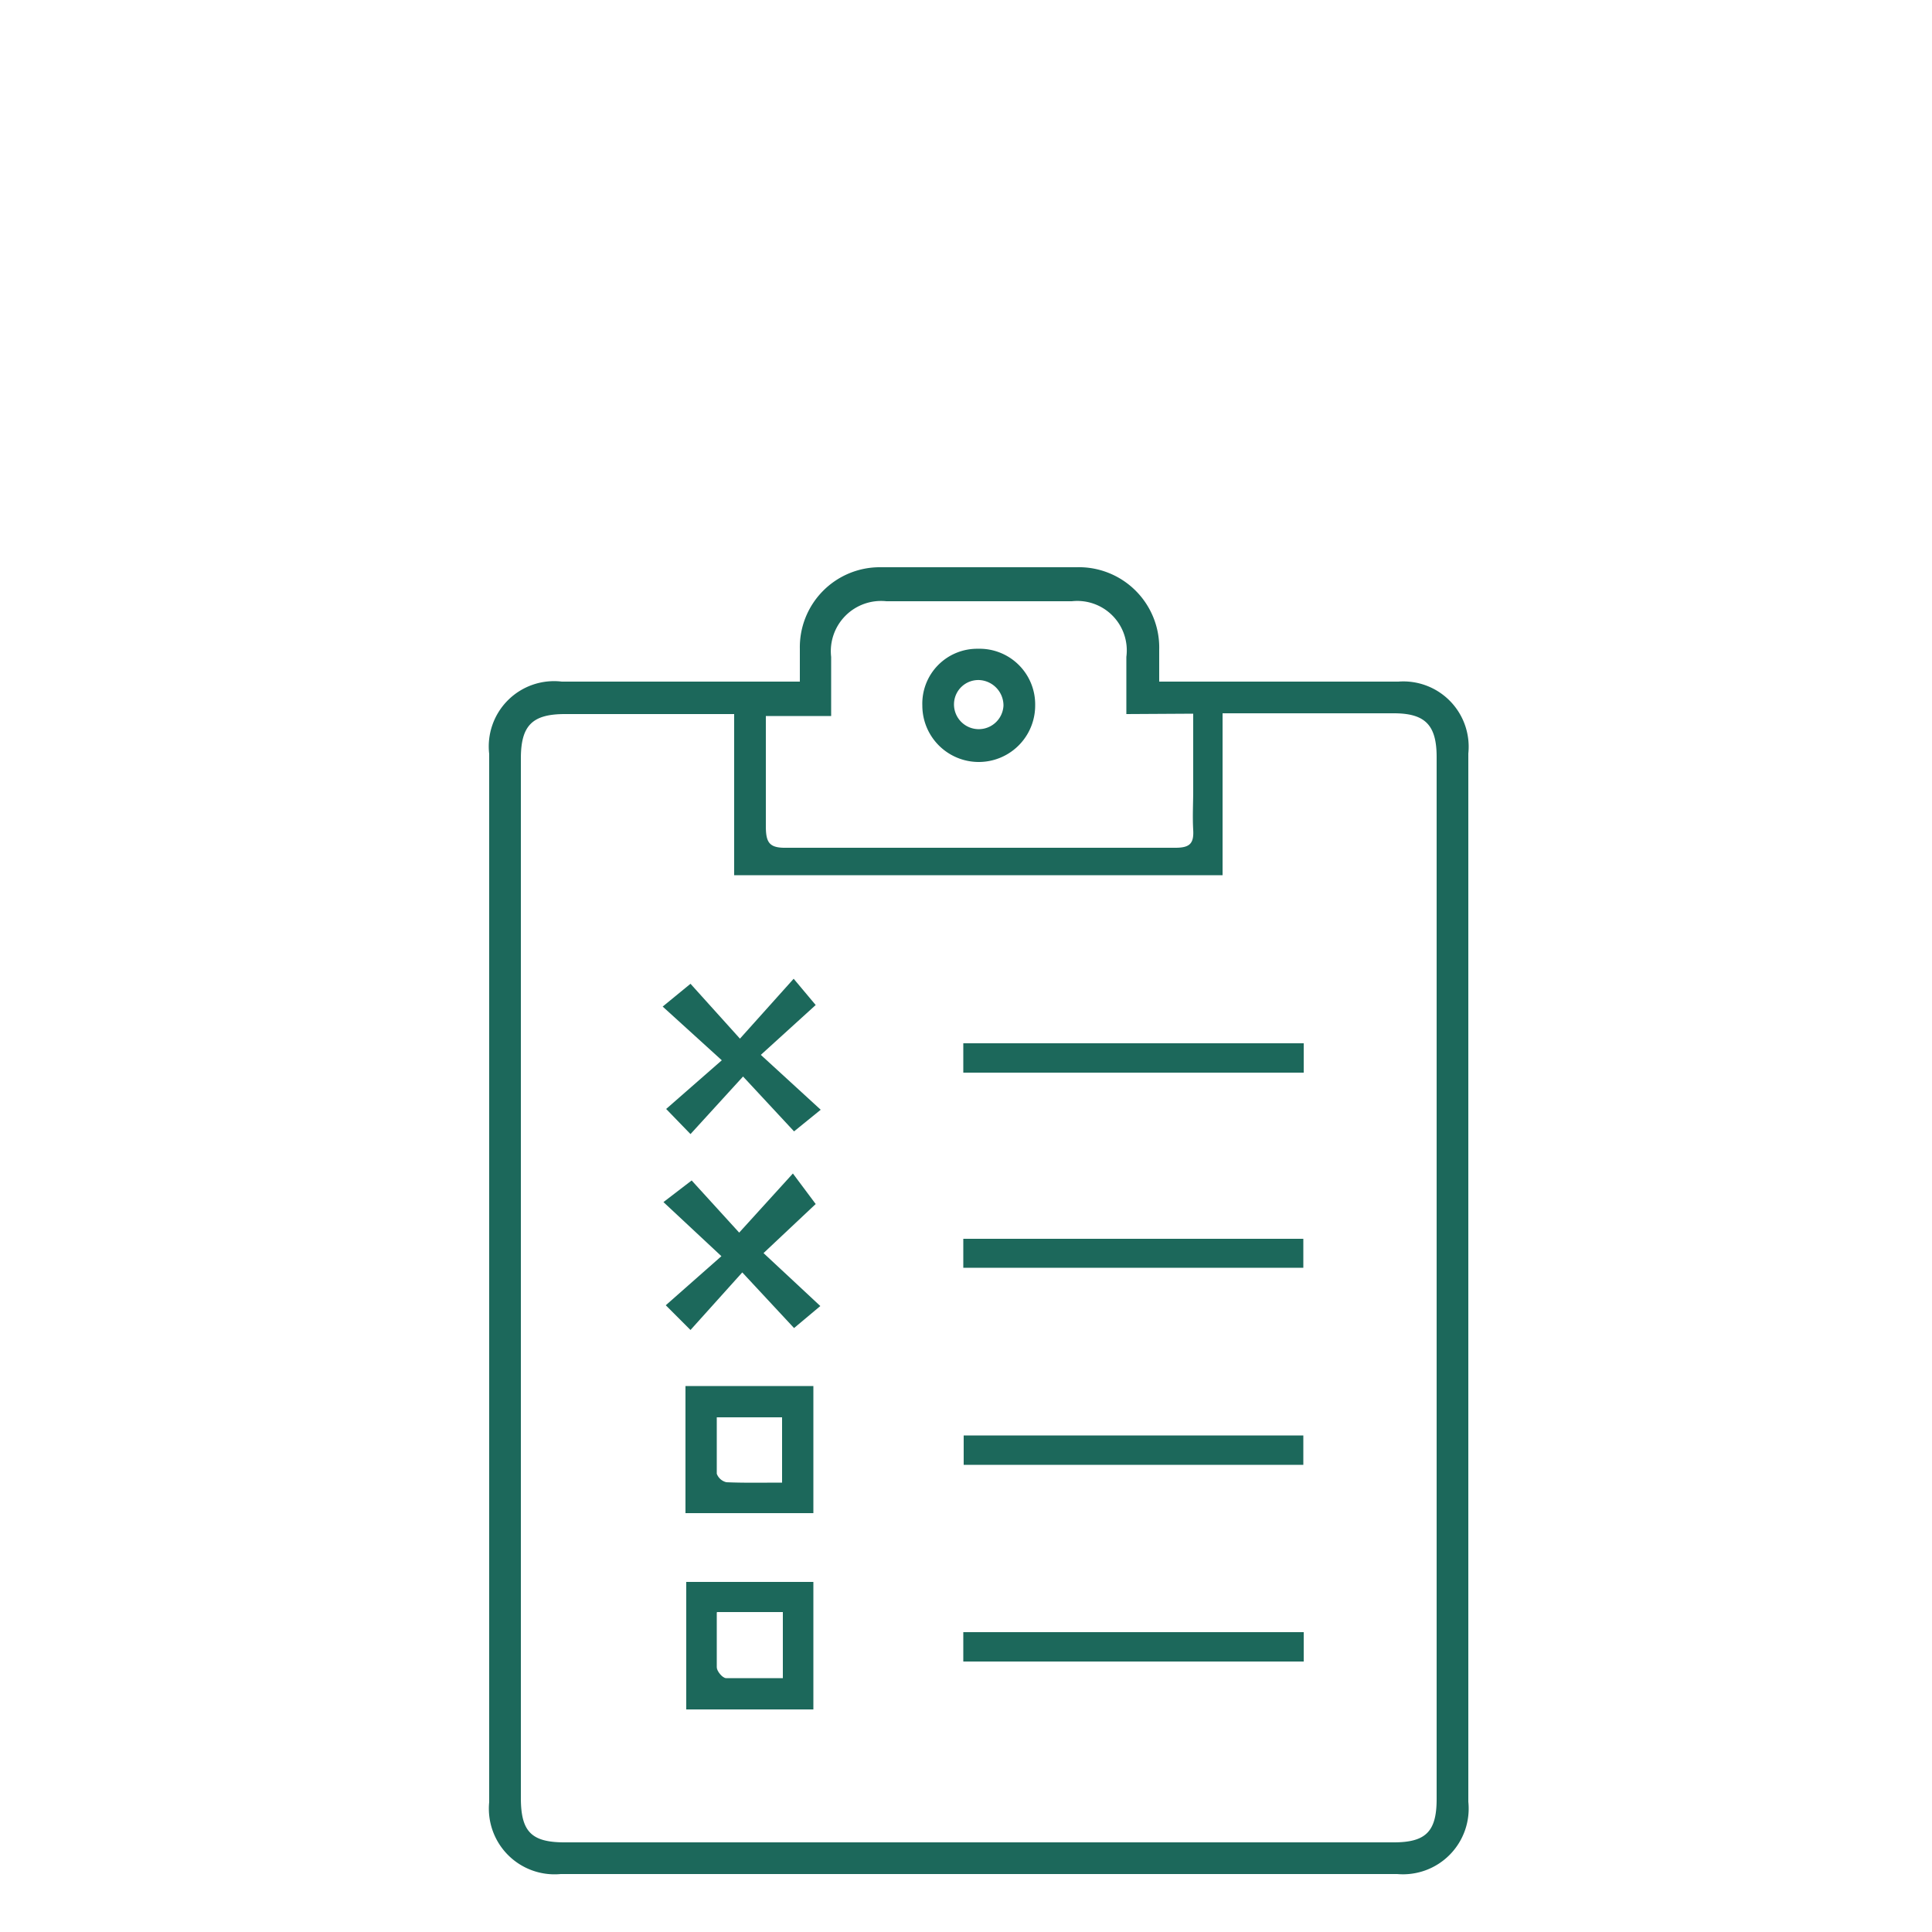 <svg xmlns="http://www.w3.org/2000/svg" viewBox="0 0 50 50"><defs><style>.cls-1{fill:#fff;opacity:0;}.cls-2{fill:#1c685b;}</style></defs><g id="Calque_2" data-name="Calque 2"><g id="Calque_1-2" data-name="Calque 1"><rect class="cls-1" width="50" height="50"/><path class="cls-2" d="M20.7,17.64c0-.31,0-.58,0-.85a2.07,2.07,0,0,1,2.09-2.11c1.68,0,3.38,0,5.07,0A2.08,2.08,0,0,1,30,16.82v.82h6.19A1.69,1.69,0,0,1,38,19.5V46.63a1.7,1.7,0,0,1-1.84,1.87H14.51a1.7,1.7,0,0,1-1.85-1.86V19.51a1.69,1.69,0,0,1,1.88-1.87H20.7ZM19,18.48l-.48,0H14.62c-.85,0-1.14.3-1.14,1.15q0,13.45,0,26.9c0,.87.27,1.15,1.13,1.15H36.07c.83,0,1.11-.28,1.11-1.12V19.59c0-.83-.3-1.13-1.11-1.13h-4l-.43,0v4.19H19Zm10.15,0V17a1.28,1.28,0,0,0-1.41-1.44h-4.8A1.3,1.3,0,0,0,21.51,17v1.53H19.82c0,1,0,1.92,0,2.85,0,.43.09.57.54.56,2,0,4,0,6.06,0,1.33,0,2.66,0,4,0,.37,0,.48-.11.46-.46s0-.7,0-1V18.47Z"/><path class="cls-2" d="M17.74,39.16V35.87h3.31v3.29Zm2.5-.79V36.68H18.55c0,.5,0,1,0,1.46a.35.35,0,0,0,.25.22C19.27,38.38,19.74,38.37,20.24,38.37Z"/><path class="cls-2" d="M21.05,44.24H17.76v-3.3h3.29Zm-2.5-2.51c0,.52,0,1,0,1.42,0,.1.15.28.24.28.47,0,.95,0,1.47,0,0-.48,0-.9,0-1.32,0-.11,0-.23,0-.39h-1.7Z"/><path class="cls-2" d="M19.23,27.86l-1.36,1.49-.63-.65,1.44-1.26-1.53-1.39.72-.59,1.28,1.42,1.39-1.55.57.68L19.69,27.3l1.55,1.42-.69.56Z"/><path class="cls-2" d="M21.11,31.16l-1.35,1.27,1.47,1.37-.68.57-1.34-1.44-1.34,1.49-.64-.64,1.44-1.27-1.5-1.4.73-.56,1.23,1.35,1.39-1.53Z"/><path class="cls-2" d="M33.74,27v.76H24.93V27Z"/><path class="cls-2" d="M24.93,32.81v-.75h8.8v.75Z"/><path class="cls-2" d="M33.73,37.91H24.94v-.76h8.79Z"/><path class="cls-2" d="M24.93,43v-.76h8.81V43Z"/><path class="cls-2" d="M26.79,18.26a1.46,1.46,0,0,1-2.92,0,1.42,1.42,0,0,1,1.44-1.47A1.44,1.44,0,0,1,26.79,18.26Zm-.82,0a.66.66,0,0,0-.62-.66.63.63,0,0,0-.66.6.64.64,0,1,0,1.28.06Z"/></g></g></svg>